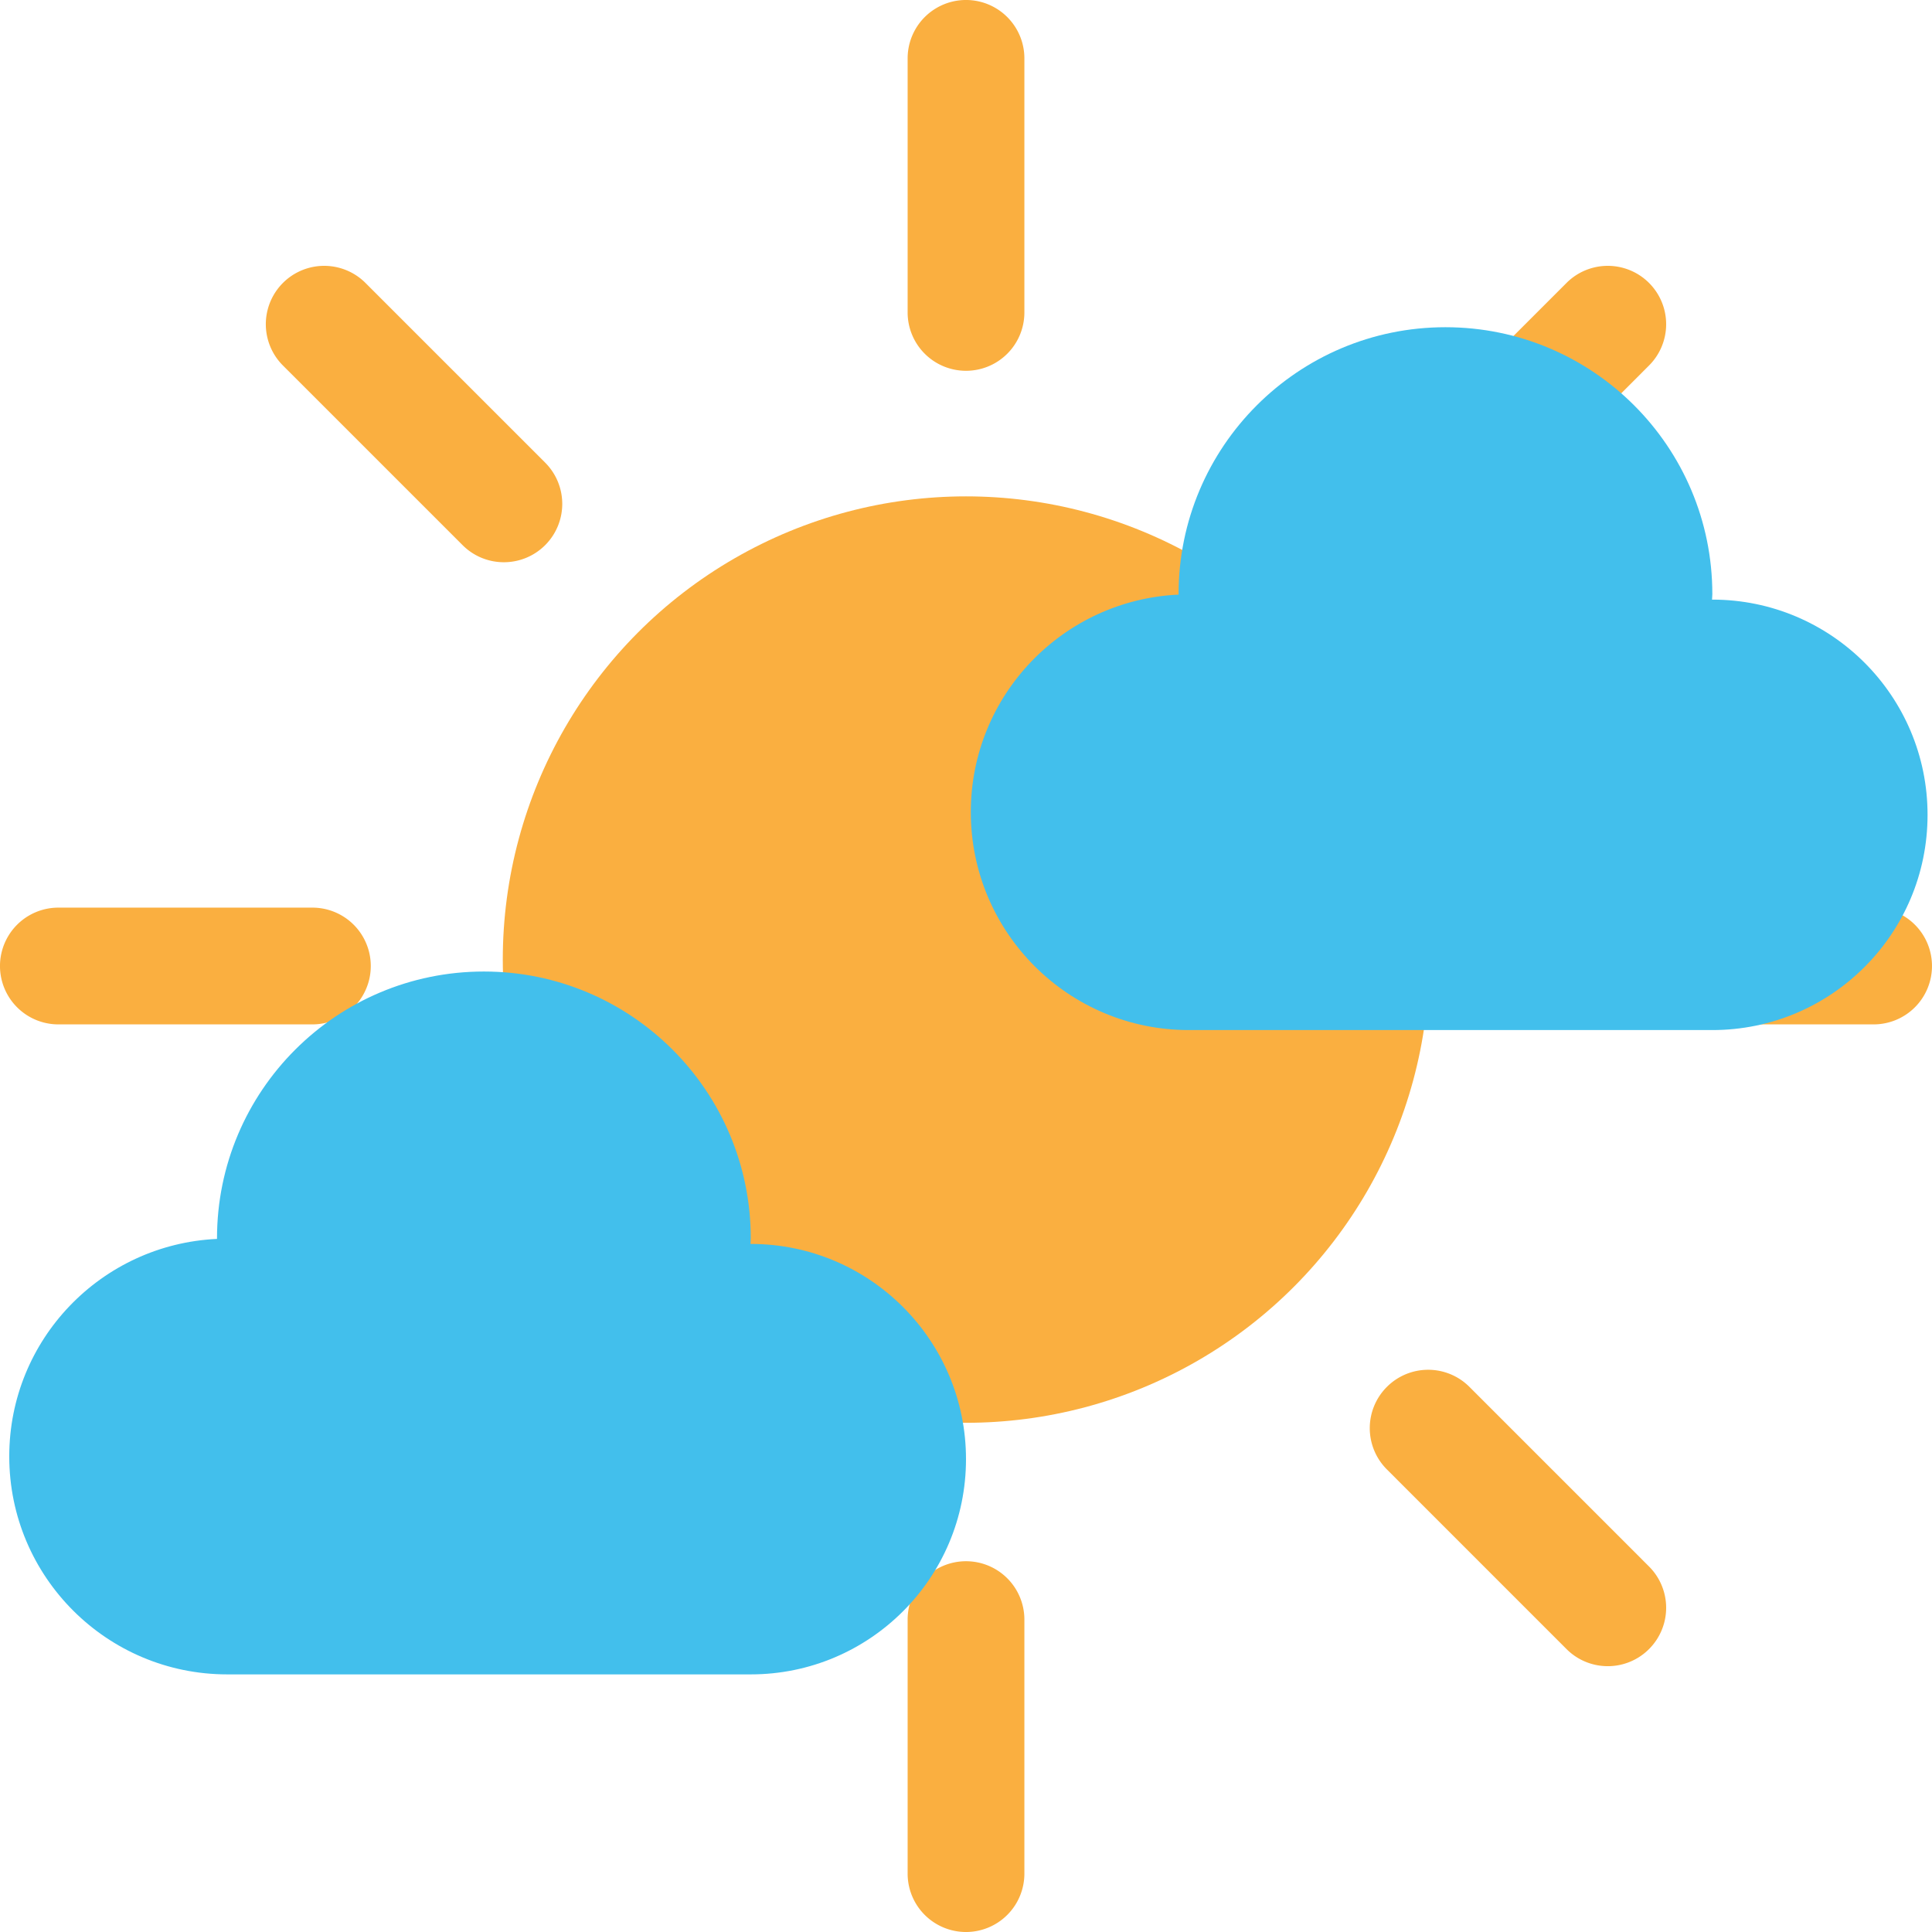 <svg xmlns="http://www.w3.org/2000/svg" width="100" height="100" xml:space="preserve"><circle fill="#FAAF40" cx="50" cy="49.668" r="23.976"/><path fill="#FAAF40" d="M50 19.192a3.02 3.02 0 0 1-3.021-3.021V3.021a3.02 3.02 0 1 1 6.043 0V16.17A3.02 3.02 0 0 1 50 19.192zM50 100a3.021 3.021 0 0 1-3.021-3.022V83.83A3.02 3.02 0 0 1 50 80.809a3.02 3.02 0 0 1 3.022 3.021v13.147A3.022 3.022 0 0 1 50 100zM96.978 53.022H83.83a3.021 3.021 0 0 1 0-6.043h13.147A3.02 3.02 0 0 1 99.999 50a3.02 3.02 0 0 1-3.021 3.022zM3.021 53.022H16.17a3.021 3.021 0 0 0 0-6.043H3.021a3.02 3.02 0 1 0 0 6.043zM26.079 29.101a3.012 3.012 0 0 1-2.137-.886l-9.298-9.297a3.021 3.021 0 1 1 4.273-4.273l9.298 9.298a3.02 3.02 0 0 1-2.136 5.158zM83.219 86.241a3.013 3.013 0 0 1-2.137-.886l-9.297-9.298a3.018 3.018 0 0 1 0-4.272 3.02 3.02 0 0 1 4.273 0l9.296 9.297a3.02 3.02 0 0 1 0 4.273 3.01 3.01 0 0 1-2.135.886zM16.781 86.241a3.021 3.021 0 0 1-2.137-5.159l9.298-9.297a3.02 3.02 0 1 1 4.273 4.272l-9.298 9.298a3.009 3.009 0 0 1-2.136.886zM73.922 29.101a3.012 3.012 0 0 1-2.137-.886 3.018 3.018 0 0 1 0-4.272l9.297-9.298a3.02 3.02 0 0 1 4.272 0 3.02 3.02 0 0 1 0 4.273l-9.296 9.297a3.005 3.005 0 0 1-2.136.886z"/><path fill="#42BFEC" d="M38.86 64.386h-.015c.002-.096.015-.189.015-.286 0-7.629-6.186-13.814-13.814-13.814S11.232 56.471 11.232 64.1l.001.026C5.249 64.404.479 69.329.479 75.383c0 6.231 5.052 11.283 11.283 11.283H38.86c6.152 0 11.14-4.987 11.14-11.141 0-6.152-4.987-11.139-11.14-11.139zM88.63 31.036l-.016.001c.003-.097.016-.189.016-.287 0-7.629-6.186-13.813-13.813-13.813-7.63 0-13.814 6.185-13.814 13.813l.002.027c-5.985.277-10.756 5.203-10.756 11.257 0 6.231 5.053 11.282 11.283 11.282H88.63c6.152 0 11.14-4.986 11.14-11.14 0-6.152-4.988-11.14-11.14-11.14z"/></svg>